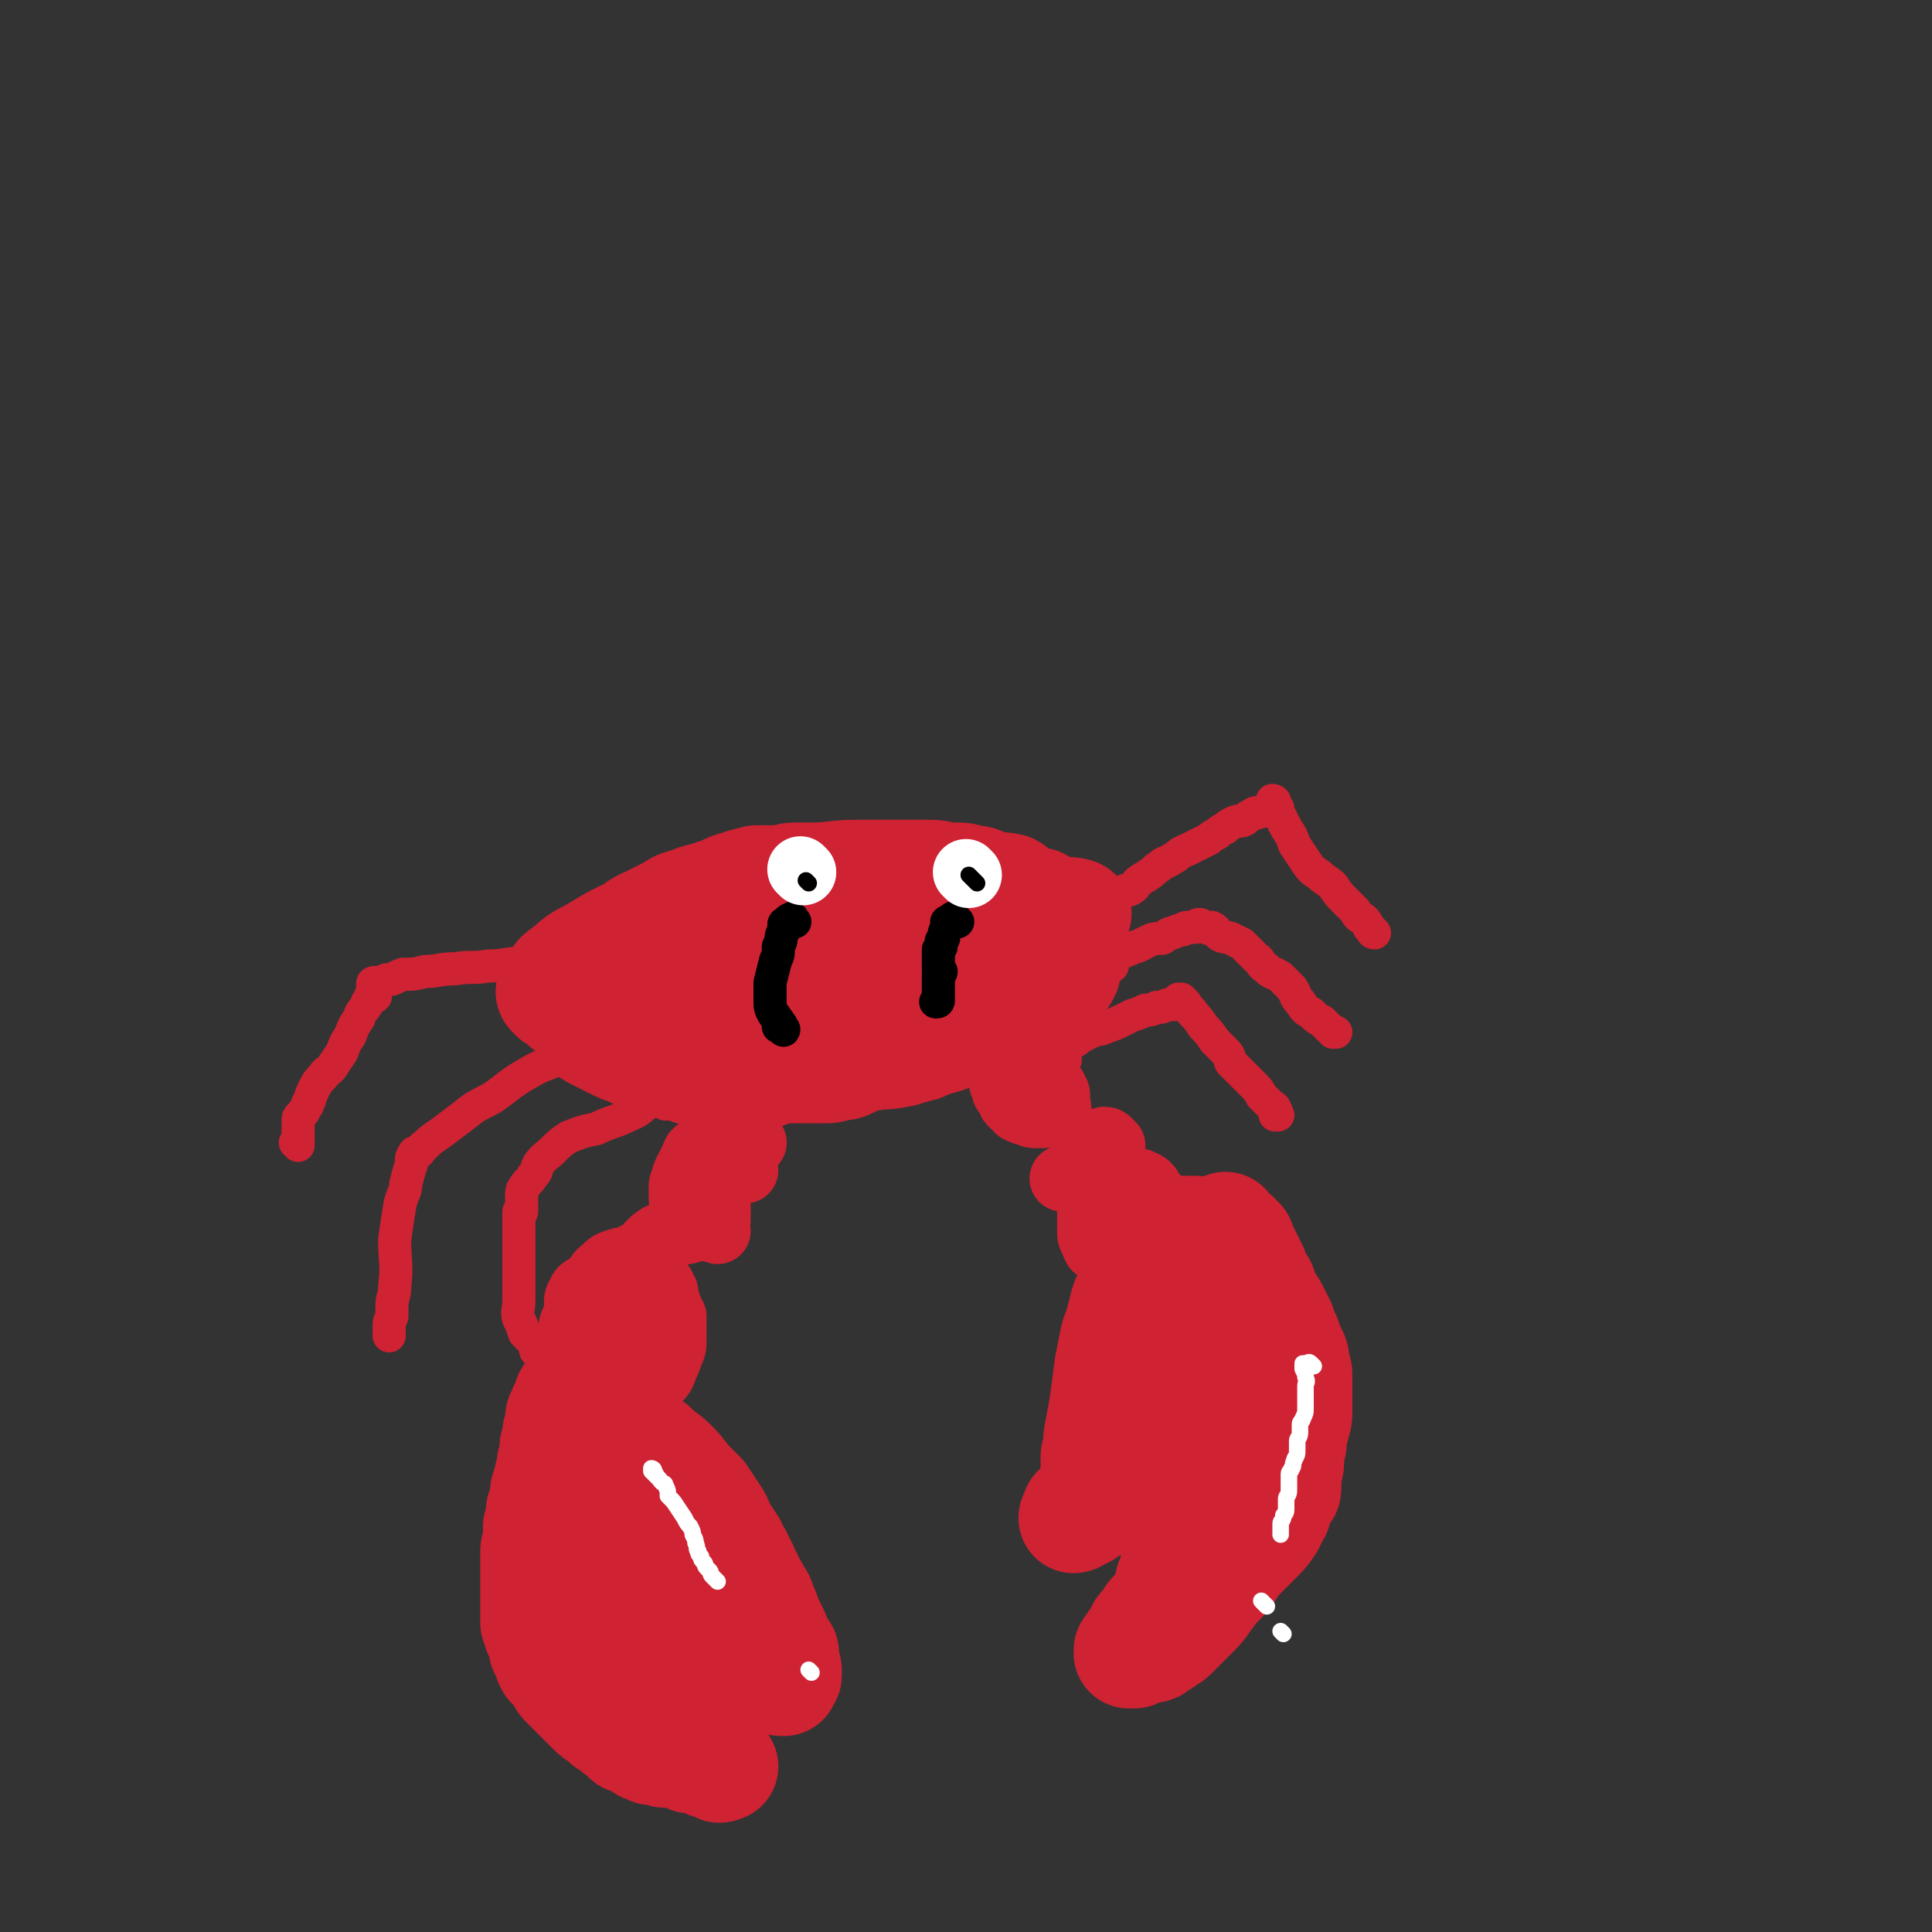 <svg viewBox='0 0 700 700' version='1.1' xmlns='http://www.w3.org/2000/svg' xmlns:xlink='http://www.w3.org/1999/xlink'><rect x="0" y="0" width="700" height="700" fill="#333333" stroke="none"/><g fill='none' stroke='#CF2233' stroke-width='40' stroke-linecap='round' stroke-linejoin='round'><path d='M201,361c-1,-1 -1,-1 -1,-1 -1,-1 0,-1 0,-2 1,-2 1,-2 2,-3 1,-2 2,-2 3,-3 3,-2 2,-2 5,-4 3,-2 4,-2 7,-4 5,-3 5,-3 9,-5 5,-2 4,-3 9,-5 4,-2 4,-2 8,-4 3,-2 3,-2 7,-3 4,-2 4,-1 9,-3 4,-1 4,-2 8,-3 3,-1 3,-1 7,-2 4,0 4,0 8,0 3,0 3,-1 6,-1 3,0 3,0 6,0 8,0 8,-1 17,-1 6,0 6,0 12,0 3,0 3,0 7,0 3,0 3,0 7,0 4,0 4,1 8,1 4,0 4,0 7,1 4,0 3,1 6,2 4,1 4,0 8,1 2,1 1,2 3,3 3,1 3,1 6,2 2,0 1,0 3,1 2,1 2,1 5,2 3,1 4,0 7,1 '/><path d='M204,362c-1,-1 -2,-2 -1,-1 0,0 1,2 2,3 1,1 1,0 2,1 2,1 2,1 3,3 2,2 1,2 3,4 1,2 1,2 3,3 2,1 2,1 4,2 2,1 2,1 4,2 2,1 3,1 5,2 2,1 2,1 4,2 2,1 2,1 4,2 2,0 2,0 4,0 2,0 2,0 4,1 2,0 2,0 4,1 2,1 2,1 4,1 6,1 6,0 11,1 5,0 5,1 9,1 3,0 3,-1 7,-2 3,-1 3,-1 6,-1 4,0 4,0 8,0 2,0 2,0 4,0 3,0 3,0 5,-1 3,0 3,0 5,-1 2,-1 2,-1 4,-2 3,-1 3,0 6,-1 4,0 4,0 9,-1 3,-1 3,-1 7,-2 2,-1 2,-1 5,-2 4,-1 4,-1 7,-3 2,-1 2,-1 4,-2 3,-1 2,-2 5,-3 4,-2 4,-2 8,-4 4,-1 4,0 8,-2 4,-1 4,-1 7,-3 3,-2 3,-2 5,-4 2,-2 2,-2 3,-4 0,-2 1,-2 1,-4 0,-2 0,-2 0,-5 0,-1 0,-1 -1,-3 -1,-1 -1,-1 -2,-2 -1,-1 -1,-1 -2,-2 -2,-1 -2,0 -4,-1 -7,0 -7,-1 -15,-1 -7,-1 -7,0 -15,-1 -7,0 -7,0 -14,0 -7,0 -7,0 -15,1 -7,0 -7,0 -15,0 -8,1 -8,0 -16,1 -7,1 -7,2 -14,3 -5,2 -5,1 -10,2 -4,1 -4,1 -8,3 -3,1 -3,1 -6,3 -3,2 -3,2 -6,3 -2,1 -3,1 -4,2 -1,1 -1,1 -1,2 -1,2 -1,2 -1,3 -1,2 0,2 0,4 1,1 1,1 1,1 0,1 0,1 1,1 1,0 1,0 1,0 1,0 0,1 1,1 0,1 1,0 1,0 1,0 1,0 2,0 6,1 6,1 11,1 5,0 5,-1 10,-1 8,-1 8,0 16,0 4,0 4,0 9,-1 4,0 3,-1 7,-1 6,0 6,0 11,0 5,0 5,0 9,-1 4,0 4,0 8,-1 2,-1 1,-2 3,-3 3,-2 4,-1 7,-2 2,-1 2,-1 5,-2 1,-1 1,-1 2,-1 2,-1 2,0 3,-1 1,-1 0,-1 0,-1 0,-1 0,0 -1,0 -1,0 -1,0 -1,0 -1,0 -1,0 -1,0 -2,0 -2,0 -3,0 -7,0 -7,-1 -14,-1 -8,0 -8,0 -17,0 -7,0 -7,0 -14,1 -8,1 -8,1 -15,3 -7,2 -7,2 -12,5 -4,2 -5,2 -8,6 -2,2 0,3 -1,5 0,2 -1,2 -1,3 1,1 2,1 3,2 3,2 2,4 5,4 4,1 4,-2 8,-2 15,-1 15,-1 29,-2 1,0 1,0 1,0 '/></g>
<g fill='none' stroke='#CF2233' stroke-width='12' stroke-linecap='round' stroke-linejoin='round'><path d='M223,382c-1,-1 -1,-1 -1,-1 -2,-1 -2,-1 -3,-1 -1,0 -1,-1 -2,-1 -1,-1 -1,-1 -3,-1 -2,0 -2,1 -5,2 -3,2 -3,2 -7,4 -5,2 -6,2 -11,5 -7,4 -7,5 -13,9 -6,3 -6,3 -11,7 -4,3 -4,3 -8,6 -3,2 -3,2 -5,4 -2,1 -1,2 -3,3 0,0 -1,-1 -1,0 -1,1 -1,2 -1,4 -1,3 -1,3 -2,7 0,3 -1,3 -2,7 -1,6 -1,6 -2,13 0,9 1,9 0,17 0,4 -1,4 -1,7 0,2 0,2 0,4 -1,2 -1,2 -1,3 0,1 0,1 0,2 0,1 0,2 0,2 '/><path d='M241,400c-1,-1 -1,-1 -1,-1 -1,-1 -1,0 -2,0 -1,0 -1,0 -2,0 -4,2 -3,3 -8,5 -6,3 -6,2 -12,5 -5,1 -5,1 -10,3 -3,2 -3,2 -6,5 -2,2 -3,2 -5,5 -1,2 0,2 -2,4 -1,2 -2,2 -3,4 -1,1 -1,2 -1,3 0,2 0,2 0,4 0,1 0,2 0,2 0,1 -1,0 -1,0 0,0 0,1 0,1 0,2 0,2 0,3 0,11 0,11 0,21 0,4 0,4 0,7 0,4 -1,4 0,7 1,2 1,2 2,5 1,1 1,1 3,3 0,1 1,0 1,1 1,1 0,2 0,2 0,1 1,0 1,0 '/><path d='M213,350c-1,-1 -1,-1 -1,-1 -1,-1 -1,0 -2,0 -1,0 -1,0 -2,0 -1,0 -1,0 -1,0 -3,0 -3,0 -5,0 -7,0 -7,0 -13,0 -6,0 -6,1 -12,1 -6,1 -6,0 -12,1 -6,0 -6,1 -11,1 -4,1 -4,1 -8,1 -3,1 -3,2 -6,2 -2,1 -2,1 -3,1 -1,0 -1,0 -1,0 -1,0 -1,0 -1,1 0,1 0,1 1,3 0,0 0,0 0,0 0,1 0,1 0,1 0,0 -1,0 -1,0 -1,0 -1,0 -1,1 -1,1 -1,1 -1,2 -2,3 -2,2 -3,5 -2,3 -2,3 -3,6 -2,3 -2,3 -3,6 -2,3 -2,3 -4,6 -2,2 -2,1 -3,3 -2,2 -2,2 -3,4 -1,2 -1,2 -2,5 -1,1 0,1 -1,2 -1,2 -1,2 -2,3 -1,1 -1,1 -1,2 0,3 0,3 0,5 0,1 0,1 0,2 0,1 0,1 0,2 0,0 0,-1 0,-1 0,0 -1,0 -1,0 '/><path d='M403,331c-1,-1 -1,-1 -1,-1 -1,-1 0,-1 0,-2 0,-1 0,-1 0,-1 0,-1 0,-1 1,-1 1,-1 1,0 2,-1 1,-1 1,-1 2,-2 1,-1 2,0 3,-1 2,-1 1,-2 3,-3 1,-1 2,-1 3,-2 2,-1 2,-2 4,-3 2,-2 2,-1 5,-3 2,-1 2,-2 5,-3 2,-1 2,-1 4,-2 2,-1 2,-1 4,-2 1,-1 1,-1 3,-2 1,-1 1,-1 3,-2 1,-1 1,-1 3,-2 2,-1 2,0 4,-1 1,-1 1,-1 3,-2 1,-1 1,0 3,-1 1,0 1,0 2,-1 0,0 0,0 1,-1 1,0 0,0 1,-1 0,0 0,0 0,0 0,-1 0,-1 0,-1 0,0 1,0 1,1 0,1 0,1 1,2 0,1 0,2 1,3 1,2 1,2 2,4 2,3 2,3 3,6 2,3 2,3 4,6 2,3 2,3 5,5 2,2 3,2 5,4 2,3 2,3 4,5 2,2 2,2 4,4 1,2 1,2 3,3 1,1 1,1 2,3 0,0 0,0 1,1 0,0 0,1 1,1 0,0 0,0 0,0 '/><path d='M386,384c-1,-1 -2,-1 -1,-1 0,-1 0,-1 1,-2 0,-1 0,-1 1,-2 1,-1 1,-1 3,-2 1,-1 1,-1 3,-2 2,-1 2,-1 4,-2 2,0 2,0 4,-1 3,-1 3,-1 5,-2 2,-1 2,-1 4,-2 3,-1 3,-1 5,-2 2,0 2,0 4,-1 2,0 2,0 4,-1 1,0 1,0 2,0 0,0 0,0 1,0 0,0 0,0 0,0 1,-1 0,-1 1,-2 0,0 0,0 1,0 0,0 0,0 0,0 1,1 1,1 1,1 1,1 1,1 1,2 1,1 2,1 2,2 2,2 2,2 4,5 2,2 2,2 4,5 2,2 2,2 4,4 2,2 1,2 2,4 2,2 2,2 4,4 2,2 2,2 4,4 2,2 2,2 3,4 1,1 1,1 2,2 1,1 1,1 1,1 1,1 2,1 2,2 1,1 0,1 0,2 0,0 1,0 1,0 '/><path d='M403,350c-1,-1 -1,-1 -1,-1 -1,-1 0,-1 0,-2 1,0 1,0 2,-1 0,-1 0,-1 2,-1 1,0 1,0 3,-1 1,0 1,-1 3,-1 2,-1 2,-1 4,-2 2,-1 3,-1 5,-1 2,-1 2,-2 4,-2 2,-1 2,-1 3,-1 1,0 1,-1 2,-1 1,0 1,0 2,0 1,0 1,0 1,0 1,-1 1,-1 1,-1 1,0 1,0 1,0 1,1 1,1 2,1 1,1 2,0 2,0 2,1 1,1 2,2 2,2 2,1 5,2 2,1 2,1 4,2 2,2 2,2 5,5 2,1 1,2 4,4 2,2 2,1 5,3 2,2 2,2 4,4 2,3 1,3 3,5 2,3 2,3 4,4 2,2 2,2 4,3 1,1 1,1 2,2 1,1 1,1 1,1 1,0 1,1 1,1 0,0 1,0 1,0 '/></g>
<g fill='none' stroke='#CF2233' stroke-width='24' stroke-linecap='round' stroke-linejoin='round'><path d='M273,414c-1,-1 -1,-1 -1,-1 -1,-1 -1,-1 -1,-1 -1,-1 0,-1 -1,-1 -1,-1 -2,0 -3,0 -1,0 -1,0 -1,0 -1,0 -1,0 -1,0 -2,0 -2,1 -3,1 -1,0 -1,0 -2,0 -1,0 -1,0 -2,1 -1,1 -1,1 -2,2 -2,1 -2,1 -3,2 -2,1 -1,2 -2,3 -1,2 -1,2 -2,4 -1,2 -1,2 -1,3 -1,2 -1,2 -1,4 0,1 0,1 0,2 0,2 0,2 1,3 1,2 1,2 1,3 1,2 0,2 1,3 1,1 1,1 2,1 1,0 1,0 1,0 1,0 1,1 2,1 1,0 1,0 1,0 1,0 1,0 2,0 0,0 0,-1 0,-1 1,-1 2,-1 2,-1 0,0 0,-1 0,-1 0,-1 0,-1 0,-2 0,-1 0,-1 0,-2 0,-1 -1,0 -1,-1 -1,-1 -1,-1 -1,-1 -1,-1 -1,-1 -2,-1 0,0 0,0 -1,0 '/><path d='M270,424c-1,-1 -1,-2 -1,-1 -1,0 -1,0 -2,1 -1,1 -1,1 -2,2 -1,1 -1,1 -3,3 -2,2 -2,2 -4,4 -2,1 -2,1 -4,3 '/><path d='M273,414c-1,-1 -1,-2 -1,-1 -2,0 -2,1 -3,2 -1,1 -2,1 -3,3 -2,2 -1,2 -3,5 -1,2 -1,2 -3,5 -1,2 -2,2 -3,5 -1,2 -1,2 -2,4 0,0 0,0 0,0 '/><path d='M260,446c-1,-1 -1,-1 -1,-1 -1,-1 -1,0 -2,0 -1,0 -1,0 -1,0 -1,0 -1,0 -2,0 -1,0 -1,0 -2,0 -2,0 -2,1 -3,1 -5,1 -6,0 -10,2 -5,3 -4,5 -9,7 -2,2 -3,1 -6,2 -3,1 -3,1 -5,3 -3,2 -2,3 -4,5 -2,2 -4,1 -5,4 -2,3 0,4 -1,7 -1,3 -2,3 -2,6 -1,3 -1,4 0,7 0,3 1,3 2,5 1,3 1,3 3,6 1,1 1,1 3,2 2,1 2,0 4,0 2,0 2,0 5,0 2,0 2,0 5,0 2,0 2,0 4,-1 2,0 3,0 5,-1 2,-2 2,-2 3,-5 1,-2 1,-2 2,-5 1,-2 1,-2 1,-5 0,-2 0,-2 0,-5 0,-1 0,-1 0,-3 -1,-2 -1,-2 -2,-4 0,-1 0,-1 -1,-3 0,-1 0,-1 0,-2 0,0 -1,0 -1,-1 0,-1 0,-1 0,-1 -1,-1 -1,-1 -2,-1 -1,0 -1,0 -2,0 -2,0 -2,0 -4,1 -4,3 -4,4 -8,7 '/><path d='M230,491c-1,-1 -1,-1 -1,-1 -1,-1 -1,-1 -2,-2 0,0 0,-1 -1,-1 -1,0 -1,0 -3,-1 0,0 0,0 -1,0 -2,0 -2,0 -4,0 -2,0 -2,1 -4,2 -1,1 -1,1 -3,2 0,0 -1,0 -1,1 0,1 0,1 0,2 0,0 0,1 1,1 1,0 1,0 2,0 1,0 1,0 2,0 2,0 2,0 3,-1 3,-1 3,-2 5,-4 3,-3 3,-3 5,-6 2,-2 2,-2 3,-5 0,-2 0,-2 0,-4 0,-1 0,-1 0,-2 0,0 0,0 -1,-1 0,0 0,0 0,0 '/></g>
<g fill='none' stroke='#CF2233' stroke-width='40' stroke-linecap='round' stroke-linejoin='round'><path d='M217,503c-1,-1 -1,-1 -1,-1 -1,-1 -1,-1 -2,-2 0,0 0,0 0,0 -1,-1 -1,0 -2,0 -1,0 -1,0 -1,0 -1,0 -1,0 -1,1 -1,1 -1,1 -2,2 0,1 0,1 -1,2 -1,1 -1,1 -1,2 -1,1 0,1 -1,2 0,1 -1,1 -1,3 -1,1 -1,1 -1,3 0,2 0,2 -1,4 0,3 0,3 -1,5 0,3 0,3 -1,6 0,2 0,2 -1,5 0,2 0,2 -1,4 -1,2 0,2 -1,5 0,2 -1,2 -1,4 0,3 0,3 -1,5 0,2 0,2 0,5 0,2 -1,2 -1,4 0,2 0,2 0,5 0,2 0,2 0,4 0,2 0,2 0,4 0,2 0,2 0,4 0,2 0,2 0,4 0,3 0,3 0,5 1,1 1,1 1,3 1,1 1,1 1,2 1,2 1,2 1,4 0,1 1,1 1,2 1,1 1,1 1,3 1,1 0,1 1,1 1,1 1,1 2,2 1,1 1,1 1,2 1,2 1,2 2,3 1,1 1,1 2,2 1,1 1,1 2,2 1,1 1,1 2,2 2,2 2,2 3,3 2,2 2,2 4,3 1,1 1,1 2,2 2,1 2,1 3,2 1,1 1,1 2,1 1,0 1,1 1,1 1,1 1,2 2,2 1,0 1,0 2,0 1,0 1,0 2,1 1,0 1,1 1,1 1,1 0,1 1,1 1,0 1,0 2,0 0,0 0,1 0,1 1,0 1,0 2,0 1,0 1,0 2,0 0,0 0,1 1,1 1,0 1,0 2,0 1,0 1,0 2,0 0,0 0,0 0,0 1,0 1,0 2,0 1,0 1,0 2,0 0,0 0,1 0,1 1,1 1,1 1,1 1,0 1,0 2,0 0,0 0,0 1,0 1,0 1,0 2,1 1,0 1,0 2,1 0,0 0,0 1,0 0,0 0,0 0,0 1,0 1,0 1,0 1,1 1,1 1,1 1,1 1,0 1,0 1,0 1,0 1,0 0,0 0,0 -1,0 -1,0 0,-1 -1,-2 -1,-1 -1,-1 -1,-1 -1,-1 -1,0 -1,-1 0,0 0,-1 -1,-2 0,-1 -1,-1 -2,-3 -1,-2 -1,-2 -2,-4 -1,-2 -1,-2 -2,-4 -1,-2 -1,-2 -2,-4 -1,-2 -1,-2 -2,-4 0,-2 0,-2 -1,-3 0,-1 0,-1 0,-2 -1,-2 -1,-2 -1,-3 0,-2 0,-2 0,-3 0,-1 0,-1 0,-2 -1,-2 -1,-2 -1,-3 0,-1 0,-1 0,-2 -1,-1 -1,-1 -1,-2 0,-1 0,-1 0,-1 0,-1 -1,-1 -1,-1 0,0 1,0 1,0 0,0 0,1 0,2 1,1 1,0 2,1 0,1 0,1 0,1 0,1 0,1 1,1 0,0 1,0 1,0 2,0 2,1 3,1 1,1 1,1 2,1 2,0 2,0 3,0 1,0 1,1 2,1 2,0 2,0 3,0 1,0 1,1 2,1 1,0 2,0 3,0 2,0 2,0 3,1 2,1 1,1 3,2 1,1 2,0 3,1 1,0 1,1 2,1 1,0 1,0 2,0 1,0 0,1 1,1 1,0 1,0 1,0 1,0 1,0 1,0 1,0 1,0 1,0 1,0 0,1 1,1 0,0 1,0 1,0 0,0 0,-1 0,-1 0,-1 1,0 1,-1 0,-1 0,-1 0,-2 0,-1 -1,-1 -1,-2 0,-1 0,-1 0,-2 0,-1 0,-1 0,-2 0,-1 -1,-1 -2,-2 0,-1 0,-1 -1,-2 0,-2 0,-2 -1,-4 -1,-2 -1,-2 -2,-4 -1,-3 -1,-3 -2,-5 -1,-2 0,-2 -2,-4 -1,-3 -2,-3 -3,-6 -2,-3 -1,-3 -3,-6 -1,-3 -2,-3 -3,-6 -2,-3 -2,-3 -4,-6 -1,-3 -1,-3 -3,-6 -2,-3 -2,-3 -4,-6 -3,-3 -3,-3 -6,-6 -2,-3 -2,-3 -5,-6 -2,-2 -3,-2 -6,-5 -2,-2 -2,-1 -5,-3 -2,-1 -2,-2 -4,-3 0,0 -1,0 -1,0 '/><path d='M231,531c-1,-1 -1,-1 -1,-1 -1,-1 -1,-1 -1,-1 -1,0 -2,0 -3,1 -1,2 0,3 -1,6 -1,5 -1,5 -2,10 0,9 0,9 0,17 0,9 0,9 0,18 0,7 0,7 0,15 0,5 0,5 0,10 0,2 0,2 0,5 0,0 0,-1 0,-1 1,-2 1,-2 2,-4 1,-2 2,-2 2,-3 2,-7 2,-8 3,-15 1,-12 0,-12 0,-24 1,-8 1,-8 1,-15 1,-5 0,-5 1,-10 0,-2 1,-3 1,-3 0,-1 0,0 0,0 0,1 0,1 0,1 '/></g>
<g fill='none' stroke='#CF2233' stroke-width='24' stroke-linecap='round' stroke-linejoin='round'><path d='M373,389c-1,-1 -1,-1 -1,-1 -1,-1 -1,0 -1,0 0,0 -1,0 -1,-1 0,0 0,-1 0,0 -1,0 -1,0 -2,1 -1,0 -1,0 -2,0 0,0 0,0 -1,1 0,0 0,0 -1,1 0,0 0,0 0,0 -1,1 -1,1 -1,2 0,0 0,1 1,2 0,0 0,0 0,1 0,1 1,1 1,1 1,1 0,1 1,2 0,1 0,1 1,2 0,0 1,0 1,0 1,1 1,2 1,2 2,1 2,1 3,1 2,1 2,1 3,1 1,0 1,0 3,0 1,-1 1,-2 3,-2 1,0 1,1 2,0 1,-1 0,-1 0,-2 0,-1 0,-1 0,-1 0,-1 0,-1 0,-1 0,-2 0,-2 -1,-3 0,-1 0,-1 -1,-1 -1,-1 -1,-1 -2,-1 -1,0 -1,0 -2,0 -2,0 -2,0 -4,0 -1,1 -1,1 -3,2 '/><path d='M403,415c-1,-1 -1,-1 -1,-1 -1,-1 -1,-1 -2,-1 -1,0 0,1 -1,1 -1,1 -1,1 -1,2 -1,0 -1,0 -1,1 -1,2 -1,2 -1,3 -1,1 -1,1 -1,2 0,1 1,1 1,2 0,2 -1,2 0,4 0,2 2,2 2,3 1,1 0,2 0,3 0,2 0,2 1,3 0,1 0,1 1,1 1,1 2,0 3,1 1,1 1,1 2,2 1,1 1,1 2,1 1,0 1,1 2,1 1,1 1,0 2,1 1,0 1,1 2,1 1,0 1,0 2,0 1,0 1,0 2,0 0,0 0,0 1,0 1,0 1,0 2,0 0,0 1,0 1,-1 0,-1 0,-1 0,-1 0,-1 0,-1 0,-2 0,0 0,0 0,-1 0,-1 0,-1 0,-2 0,-1 0,-1 -1,-2 0,-1 0,-1 -1,-2 -1,-1 -1,-1 -2,-2 -1,-1 0,-1 -1,-2 -1,-1 -1,-1 -2,-1 -1,-1 -1,-1 -3,-1 -1,0 -1,0 -3,1 -2,0 -2,0 -4,1 -1,1 -1,1 -3,2 -1,0 -1,0 -3,1 -1,1 -1,1 -2,3 -1,1 -1,1 -1,2 0,2 0,2 0,3 0,2 0,2 0,3 0,1 0,1 0,2 0,2 0,2 1,3 0,1 0,1 1,3 2,1 2,1 3,2 2,0 2,0 3,1 1,0 1,0 3,0 1,0 1,0 3,0 1,0 1,0 2,0 1,0 1,0 2,-1 1,0 1,0 2,-1 1,0 1,0 2,-1 0,-1 1,0 2,-1 0,-1 0,-1 0,-2 0,-2 0,-2 0,-3 0,-2 0,-2 -1,-3 0,-2 0,-2 -1,-3 -1,-2 0,-2 -1,-4 -2,-2 -2,-2 -4,-4 -2,-2 -2,-2 -5,-3 -2,-2 -2,-2 -4,-3 -2,-2 -2,-2 -5,-2 -2,-1 -2,-1 -4,-1 -1,1 -1,1 -3,1 -1,1 -1,1 -3,1 -1,1 -1,1 -3,2 '/><path d='M409,440c-1,-1 -1,-1 -1,-1 -1,-1 -1,-2 -2,-2 -1,0 -1,0 -2,0 0,0 0,0 -1,0 0,0 0,0 0,0 -1,0 -1,0 -2,0 -1,0 -1,0 -2,0 -1,0 -1,1 -1,1 -1,1 -1,1 -1,1 0,1 0,1 0,1 0,1 0,1 0,1 '/></g>
<g fill='none' stroke='#CF2233' stroke-width='40' stroke-linecap='round' stroke-linejoin='round'><path d='M419,452c-1,-1 -1,-1 -1,-1 -1,-1 -1,0 -2,0 0,0 -1,0 -1,0 0,0 0,1 0,1 -1,2 -1,2 -1,3 -1,1 0,1 0,2 0,2 0,2 0,5 0,6 0,6 1,12 0,4 1,4 1,8 0,3 0,3 0,7 0,2 0,2 0,5 0,2 0,2 0,4 0,1 0,1 0,2 -1,3 -1,4 -2,7 -1,2 -2,2 -3,5 -1,2 -1,2 -2,4 -1,2 0,3 -1,4 -2,4 -3,3 -5,7 -1,1 0,2 -1,3 -1,3 -1,3 -2,5 -1,2 -1,2 -2,3 -1,2 -1,2 -1,3 -1,1 0,1 -1,2 -1,1 -1,1 -1,2 -1,0 -1,0 -1,0 -1,1 -1,1 -1,1 -1,1 -1,0 -2,1 -1,0 -1,0 -1,1 0,0 0,1 0,1 0,1 -1,1 -1,1 0,0 0,-1 1,-1 1,-1 2,0 3,-1 1,-1 1,-1 2,-2 1,-1 1,0 3,-1 1,0 1,0 2,-1 1,0 1,0 3,-1 1,-1 1,-1 3,-2 2,-1 2,-1 4,-3 3,-1 2,-2 4,-4 3,-2 3,-2 5,-4 3,-3 3,-3 6,-5 2,-3 2,-2 5,-5 2,-1 2,-1 3,-3 2,-3 2,-3 3,-5 2,-2 2,-2 3,-3 1,-1 1,-2 2,-3 0,0 0,0 1,-1 0,0 0,0 1,-1 0,0 0,-1 0,-1 0,0 1,0 1,0 0,-1 0,-2 0,-1 0,0 -1,0 -2,2 0,0 0,1 0,2 0,1 -1,1 -1,3 0,1 0,1 0,2 0,2 -1,2 -1,4 0,1 0,1 0,3 0,2 -1,1 -1,3 0,2 0,2 0,3 0,2 0,2 0,4 0,1 0,1 0,3 0,1 -1,1 -1,3 0,2 0,2 0,3 0,2 0,2 0,3 0,1 -1,1 -1,2 -1,3 -1,3 -1,5 -1,2 -1,2 -1,4 -1,2 -1,2 -2,4 -1,2 -1,2 -2,4 -1,2 -1,2 -2,4 -3,5 -3,5 -5,10 -1,4 0,5 -2,8 -2,3 -3,2 -5,5 -1,2 -1,2 -3,4 -1,1 0,1 -1,3 -1,1 -1,1 -2,2 -1,1 0,1 -1,2 0,1 -1,0 -1,1 0,0 0,1 0,1 0,0 1,0 1,0 1,0 1,0 1,0 0,0 0,-1 0,-1 1,0 1,0 2,0 1,0 1,-1 2,-1 1,0 1,0 2,0 1,0 1,0 2,-1 2,-1 2,-1 3,-2 2,-1 2,-1 3,-2 2,-2 2,-2 4,-4 2,-2 2,-2 3,-3 3,-3 3,-3 5,-6 3,-4 3,-4 6,-7 4,-5 3,-5 7,-9 3,-3 3,-3 6,-6 2,-2 2,-2 4,-5 1,-2 1,-2 2,-4 1,-1 0,-2 1,-3 1,-2 1,-2 2,-4 1,-1 1,-1 1,-3 0,-2 0,-2 0,-4 0,-2 1,-2 1,-4 0,-1 0,-1 0,-3 0,-2 1,-2 1,-5 0,-2 0,-2 1,-5 0,-2 1,-2 1,-5 0,-2 0,-2 0,-4 0,-2 0,-2 0,-4 0,-2 0,-2 0,-5 0,-2 0,-2 -1,-4 0,-3 0,-3 -1,-5 -1,-2 -1,-2 -2,-5 -1,-2 -1,-2 -2,-5 -1,-2 -1,-2 -2,-4 -1,-2 -1,-2 -3,-5 -1,-2 -1,-2 -2,-5 -2,-3 -2,-3 -3,-6 -1,-2 -1,-2 -2,-4 -1,-2 -1,-2 -2,-4 -1,-2 0,-2 -2,-3 0,-1 -1,-1 -2,-2 -1,-1 -1,0 -2,-1 0,0 0,0 0,-1 0,0 0,-1 0,0 0,0 0,0 0,1 0,1 0,1 0,1 '/><path d='M454,487c-1,-1 -1,-1 -1,-1 -1,-2 -1,-2 -2,-4 -2,-4 -1,-4 -3,-9 -1,-4 0,-4 -2,-8 -1,-4 -1,-4 -3,-7 -1,-3 0,-3 -2,-6 -1,-2 -1,-2 -4,-4 -1,-1 -1,-1 -4,-2 -1,0 -2,0 -4,0 -2,0 -3,0 -5,1 -4,1 -4,2 -6,5 -3,3 -3,4 -5,8 -2,4 -2,4 -3,8 -2,3 -2,3 -3,7 0,2 -1,2 -1,5 0,2 0,2 1,4 0,1 1,1 2,2 1,0 1,0 3,0 0,0 0,0 0,0 '/><path d='M424,484c-1,-1 -1,-1 -1,-1 -1,-1 -1,-1 -2,-2 0,0 -1,0 -1,0 -1,0 -1,1 -1,1 -1,1 -1,0 -2,1 0,0 0,1 0,2 0,0 -1,0 -1,1 0,0 0,1 0,2 0,0 0,0 0,0 0,1 0,1 -1,1 0,0 0,0 0,0 -1,0 -1,1 -1,1 -1,1 -1,1 -2,2 0,0 0,0 0,1 0,0 -1,0 -1,1 0,1 0,1 0,2 0,0 -1,0 -1,1 0,1 0,1 0,2 0,2 0,2 0,3 0,1 0,1 0,2 0,1 0,1 0,1 0,1 0,1 0,2 0,0 0,0 0,1 0,1 0,1 0,1 0,1 0,1 0,1 0,1 -1,0 -1,1 -1,1 0,1 -1,1 -1,2 -1,2 -2,3 -1,2 -1,2 -1,3 -1,1 -1,1 -1,2 -1,1 -1,1 -1,2 0,1 0,1 0,2 0,1 -1,1 -1,1 0,1 0,1 0,2 -1,1 -1,1 -2,2 -1,1 -1,1 -1,2 -1,1 -1,2 -1,2 0,0 -1,0 -1,0 0,0 0,0 0,-1 0,-1 0,-1 0,-2 0,-1 0,-1 0,-2 0,-2 1,-2 1,-4 0,-2 0,-2 0,-3 1,-6 1,-5 2,-11 1,-7 1,-7 2,-15 1,-5 1,-5 2,-10 1,-4 2,-4 3,-7 1,-2 1,-2 1,-4 '/></g>
<g fill='none' stroke='#000000' stroke-width='12' stroke-linecap='round' stroke-linejoin='round'><path d='M288,334c-1,-1 -1,-2 -1,-1 -1,0 -1,0 -2,1 0,1 -1,0 -1,1 0,1 0,1 0,2 0,1 -1,1 -1,3 0,1 0,1 -1,3 0,3 0,3 -1,5 -1,4 -1,4 -2,8 0,3 0,3 0,6 0,3 0,3 1,5 2,3 3,4 4,6 0,1 -1,-1 -2,-1 0,-1 0,0 0,0 '/><path d='M347,334c-1,-1 -1,-1 -1,-1 -1,-1 -1,0 -1,0 -1,0 -1,1 -1,1 0,0 -1,0 -1,0 0,1 0,1 0,2 0,1 -1,1 -1,3 0,1 0,1 -1,2 0,1 0,1 0,2 0,0 0,0 -1,1 0,1 0,1 0,3 0,0 0,0 0,1 0,1 0,1 0,2 0,1 0,1 0,2 0,0 1,0 1,0 0,1 -1,0 -1,1 0,1 0,1 0,3 0,1 0,1 0,3 0,1 0,1 0,2 0,0 0,0 0,1 0,0 0,0 0,0 0,1 0,1 -1,1 '/></g>
<g fill='none' stroke='#FFFFFF' stroke-width='24' stroke-linecap='round' stroke-linejoin='round'><path d='M351,317c-1,-1 -1,-1 -1,-1 '/><path d='M291,316c-1,-1 -1,-1 -1,-1 '/></g>
<g fill='none' stroke='#000000' stroke-width='6' stroke-linecap='round' stroke-linejoin='round'><path d='M354,320c-1,-1 -1,-1 -1,-1 -1,-1 -1,-1 -2,-2 '/><path d='M293,320c-1,-1 -1,-1 -1,-1 '/></g>
<g fill='none' stroke='#FFFFFF' stroke-width='6' stroke-linecap='round' stroke-linejoin='round'><path d='M476,495c-1,-1 -1,-1 -1,-1 -1,-1 -1,0 -2,0 0,0 -1,0 -1,0 0,0 0,1 0,2 0,0 0,0 0,0 1,2 1,2 1,3 1,2 0,2 0,3 0,1 0,1 0,2 0,2 0,2 0,4 0,1 0,1 0,2 0,2 0,2 -1,4 0,1 -1,1 -1,2 0,2 0,2 0,3 0,2 -1,2 -1,3 0,2 0,2 0,4 0,2 -1,2 -1,3 -1,2 0,2 -1,3 0,1 -1,1 -1,2 0,2 0,2 0,3 0,2 0,2 0,3 0,2 -1,2 -1,3 0,2 0,2 0,3 0,2 0,2 -1,3 0,2 -1,2 -1,3 0,1 0,1 0,2 0,1 0,1 0,2 '/><path d='M459,582c-1,-1 -1,-1 -1,-1 -1,-1 -1,-1 -1,-1 0,0 0,0 0,0 '/><path d='M238,535c-1,-1 -1,-1 -1,-1 -1,-1 -1,-1 -1,-1 0,-1 0,-1 0,-1 0,0 1,0 1,1 1,2 1,2 2,3 1,2 2,1 2,2 1,2 1,2 1,4 1,1 1,1 2,2 2,3 2,3 4,6 1,2 1,2 2,3 1,2 1,2 1,3 1,2 1,2 1,3 1,2 0,2 1,3 0,1 0,1 1,2 0,1 0,1 1,2 1,1 0,1 1,2 1,1 1,1 1,1 1,1 0,1 1,2 1,1 1,1 2,2 '/><path d='M294,606c-1,-1 -1,-1 -1,-1 '/><path d='M465,592c-1,-1 -1,-1 -1,-1 '/></g>
</svg>